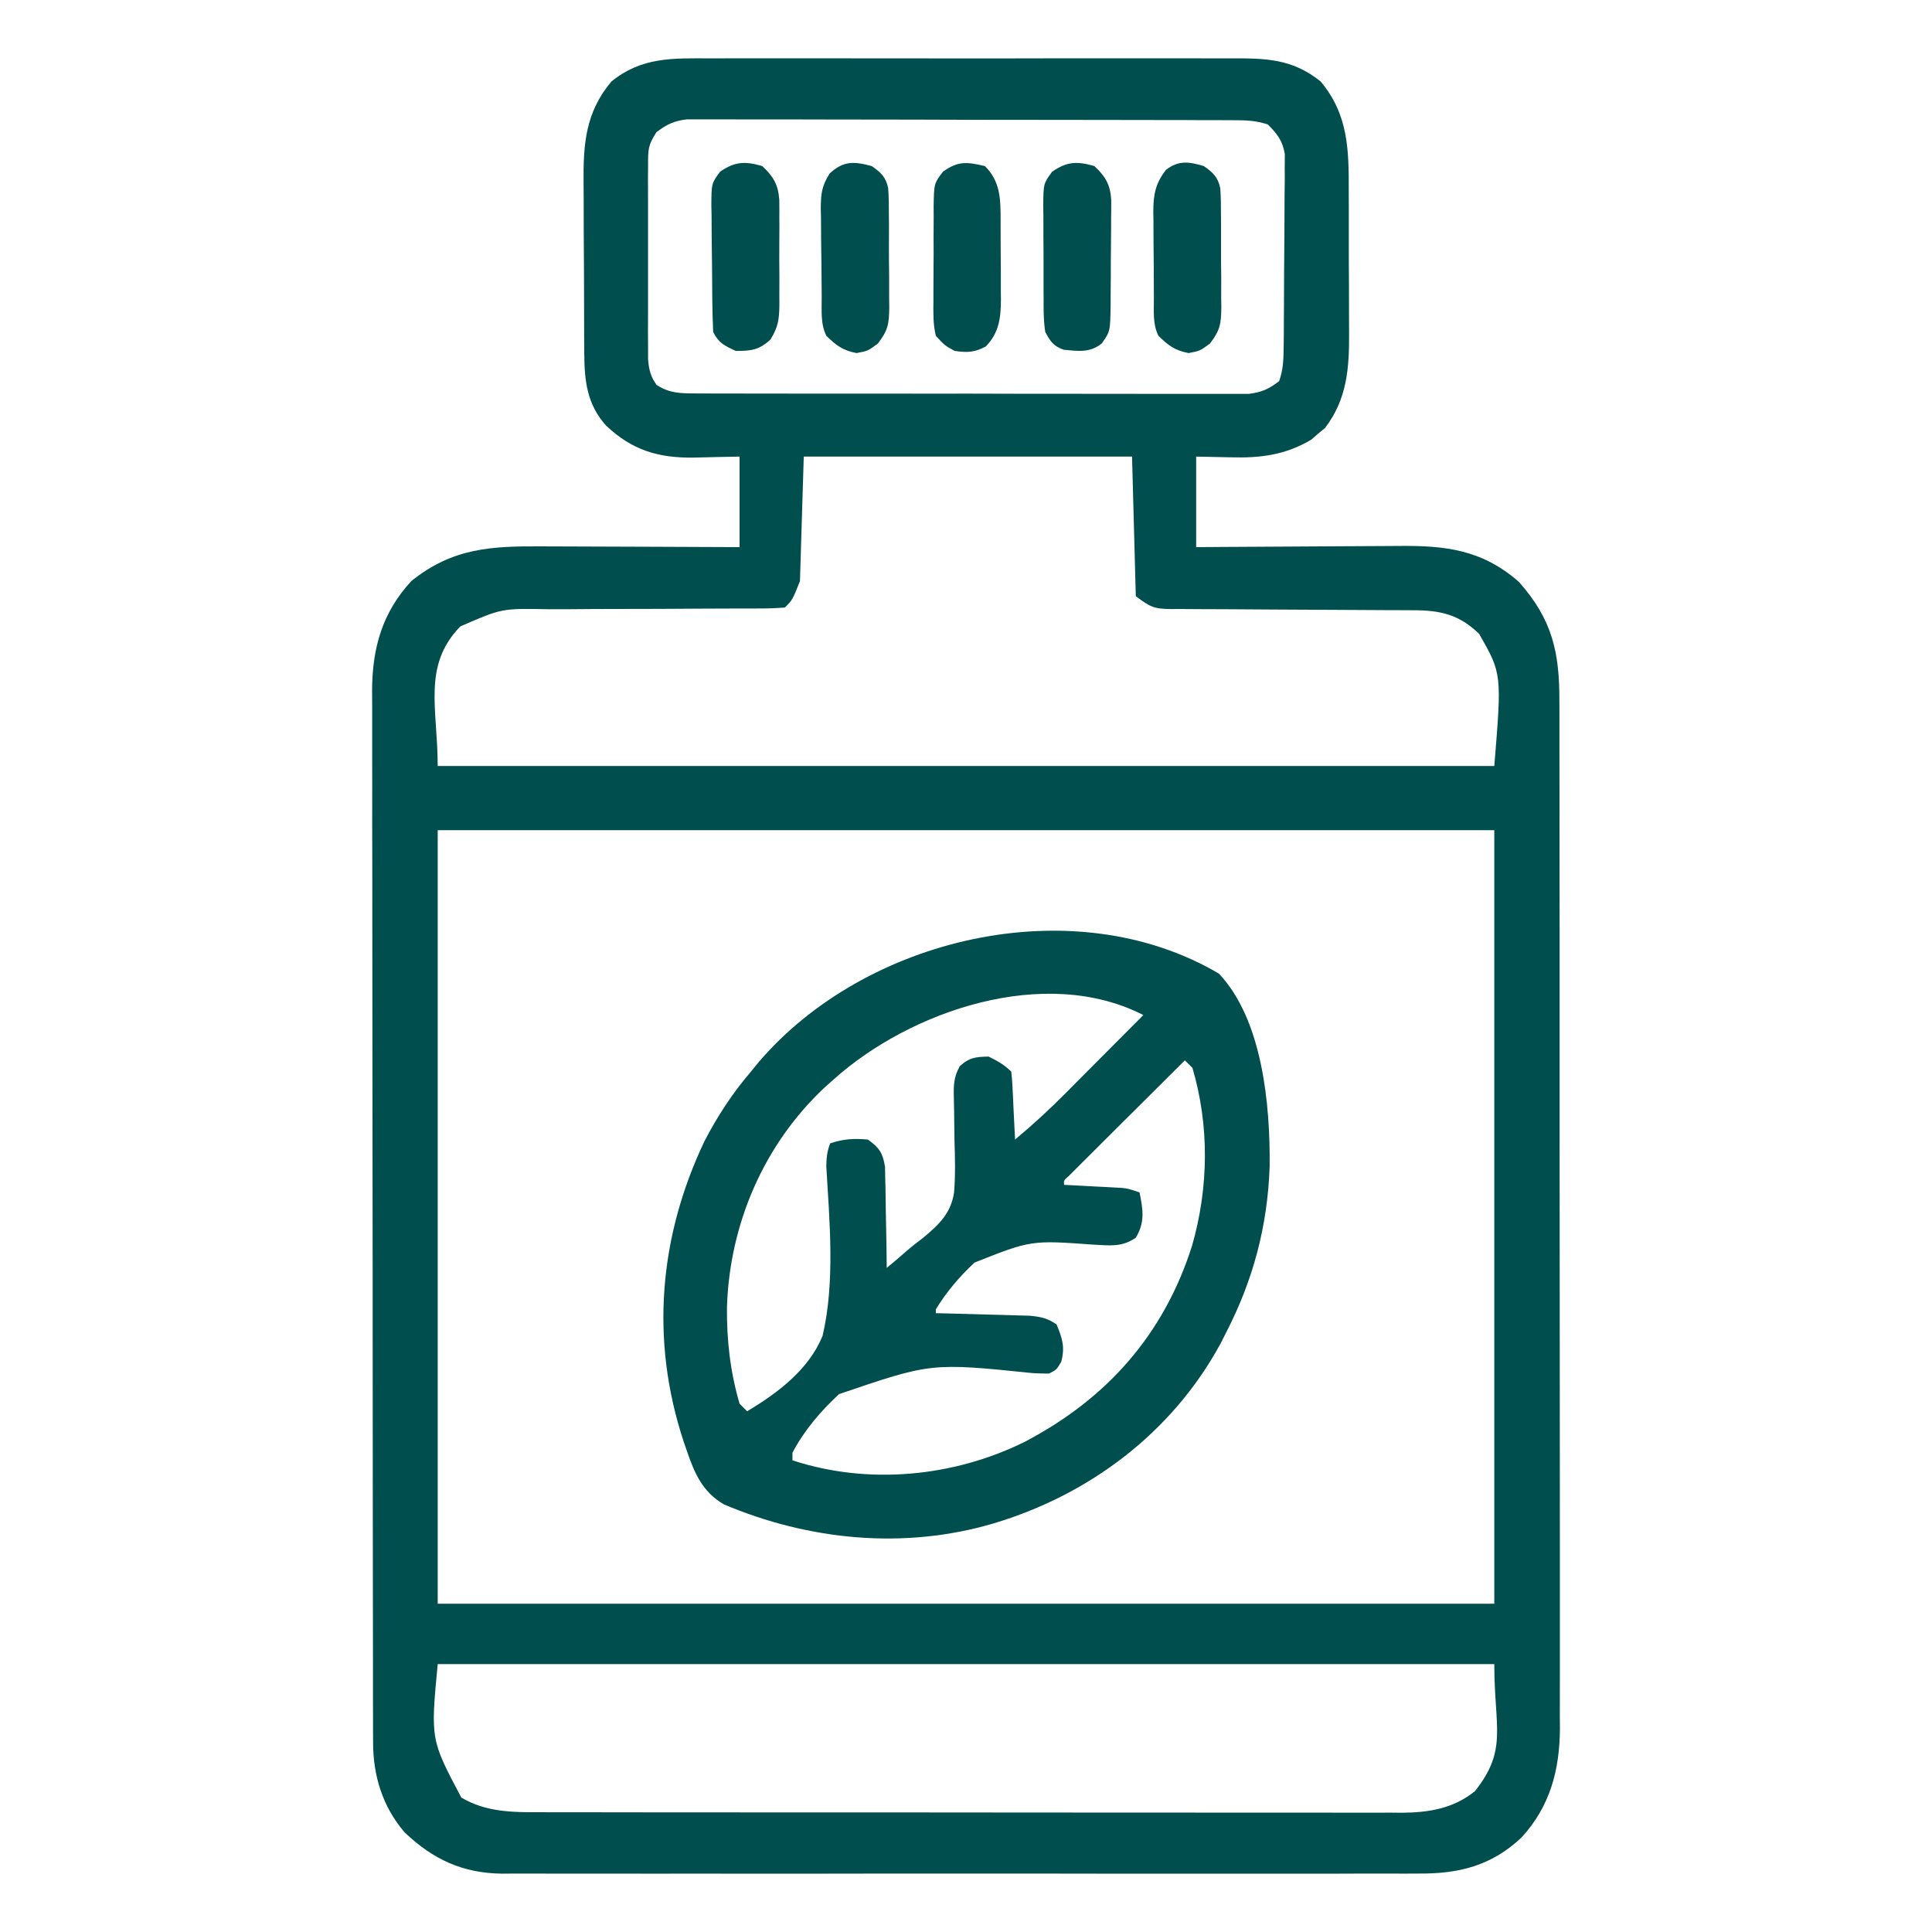 <svg width="36" height="36" viewBox="0 0 36 36" fill="none" xmlns="http://www.w3.org/2000/svg">
<path d="M13.233 1.088C13.349 1.088 13.464 1.088 13.58 1.087C13.892 1.086 14.205 1.086 14.518 1.087C14.845 1.088 15.173 1.087 15.501 1.087C16.051 1.086 16.602 1.087 17.152 1.088C17.788 1.09 18.423 1.089 19.059 1.088C19.605 1.086 20.152 1.086 20.698 1.087C21.024 1.087 21.35 1.087 21.676 1.087C21.983 1.086 22.29 1.086 22.596 1.088C22.708 1.088 22.821 1.088 22.933 1.088C23.584 1.084 24.083 1.094 24.609 1.519C25.125 2.136 25.134 2.789 25.132 3.568C25.132 3.668 25.133 3.768 25.133 3.868C25.134 4.076 25.134 4.284 25.133 4.493C25.132 4.758 25.134 5.023 25.136 5.289C25.137 5.495 25.137 5.701 25.137 5.907C25.137 6.005 25.137 6.102 25.138 6.2C25.143 6.857 25.101 7.435 24.692 7.973C24.649 8.009 24.606 8.045 24.561 8.081C24.519 8.118 24.476 8.155 24.433 8.193C23.945 8.482 23.475 8.538 22.918 8.521C22.71 8.517 22.503 8.512 22.289 8.508C22.289 9.065 22.289 9.621 22.289 10.195C22.428 10.194 22.567 10.193 22.71 10.192C23.172 10.188 23.634 10.186 24.095 10.184C24.375 10.183 24.655 10.182 24.934 10.179C25.205 10.177 25.475 10.176 25.745 10.175C25.848 10.175 25.951 10.174 26.053 10.173C26.936 10.163 27.617 10.243 28.301 10.841C28.927 11.546 29.061 12.155 29.057 13.079C29.058 13.163 29.058 13.248 29.058 13.334C29.059 13.566 29.059 13.799 29.058 14.031C29.058 14.282 29.059 14.533 29.059 14.784C29.06 15.275 29.061 15.766 29.06 16.258C29.06 16.657 29.06 17.056 29.061 17.456C29.061 17.512 29.061 17.569 29.061 17.628C29.061 17.744 29.061 17.859 29.061 17.975C29.062 19.058 29.062 20.142 29.061 21.225C29.061 22.216 29.062 23.206 29.063 24.197C29.064 25.214 29.065 26.232 29.065 27.25C29.064 27.821 29.065 28.392 29.066 28.963C29.067 29.45 29.067 29.936 29.066 30.422C29.065 30.67 29.065 30.918 29.066 31.166C29.067 31.435 29.066 31.704 29.065 31.973C29.066 32.051 29.066 32.128 29.067 32.209C29.062 32.982 28.884 33.657 28.354 34.236C27.796 34.765 27.186 34.917 26.432 34.911C26.356 34.911 26.281 34.911 26.203 34.912C25.953 34.913 25.702 34.912 25.451 34.911C25.271 34.912 25.09 34.912 24.91 34.913C24.472 34.914 24.033 34.914 23.595 34.913C23.239 34.912 22.882 34.912 22.526 34.913C22.475 34.913 22.424 34.913 22.372 34.913C22.269 34.913 22.165 34.913 22.062 34.913C21.095 34.914 20.128 34.913 19.161 34.911C18.332 34.91 17.503 34.91 16.674 34.911C15.71 34.913 14.747 34.914 13.783 34.913C13.68 34.913 13.577 34.913 13.474 34.913C13.424 34.913 13.373 34.912 13.321 34.912C12.965 34.912 12.609 34.913 12.254 34.913C11.774 34.914 11.295 34.913 10.816 34.912C10.64 34.911 10.464 34.912 10.289 34.912C10.049 34.913 9.808 34.912 9.568 34.911C9.465 34.911 9.465 34.911 9.359 34.913C8.619 34.904 8.071 34.649 7.538 34.142C7.13 33.666 6.953 33.092 6.952 32.473C6.951 32.401 6.951 32.329 6.951 32.255C6.951 32.136 6.951 32.136 6.951 32.016C6.951 31.932 6.951 31.848 6.95 31.762C6.95 31.529 6.95 31.296 6.95 31.064C6.95 30.812 6.949 30.561 6.949 30.31C6.948 29.761 6.947 29.212 6.947 28.663C6.947 28.32 6.946 27.977 6.946 27.634C6.945 26.685 6.944 25.735 6.944 24.785C6.944 24.724 6.944 24.663 6.944 24.601C6.944 24.509 6.944 24.509 6.944 24.416C6.944 24.293 6.944 24.169 6.944 24.046C6.944 23.985 6.944 23.924 6.944 23.86C6.944 22.869 6.943 21.877 6.941 20.885C6.939 19.866 6.938 18.847 6.938 17.829C6.938 17.257 6.938 16.685 6.937 16.113C6.935 15.626 6.935 15.139 6.936 14.652C6.936 14.404 6.936 14.156 6.935 13.907C6.934 13.638 6.934 13.368 6.935 13.099C6.935 13.021 6.934 12.943 6.933 12.863C6.938 12.075 7.121 11.416 7.664 10.828C8.432 10.209 9.154 10.175 10.101 10.181C10.207 10.182 10.314 10.182 10.42 10.182C10.698 10.183 10.977 10.184 11.255 10.185C11.54 10.187 11.825 10.188 12.109 10.188C12.666 10.19 13.224 10.192 13.781 10.195C13.781 9.638 13.781 9.081 13.781 8.508C13.347 8.516 13.347 8.516 12.913 8.527C12.259 8.533 11.775 8.385 11.296 7.933C10.939 7.539 10.89 7.1 10.887 6.588C10.886 6.5 10.886 6.412 10.885 6.321C10.885 6.226 10.884 6.13 10.884 6.035C10.884 5.962 10.884 5.962 10.884 5.888C10.883 5.631 10.882 5.374 10.882 5.117C10.881 4.853 10.88 4.589 10.877 4.325C10.876 4.121 10.876 3.917 10.876 3.712C10.876 3.615 10.875 3.518 10.874 3.421C10.867 2.685 10.908 2.097 11.392 1.519C11.961 1.059 12.535 1.085 13.233 1.088ZM12.234 2.461C12.073 2.703 12.076 2.793 12.076 3.079C12.075 3.162 12.075 3.246 12.074 3.332C12.075 3.422 12.075 3.512 12.075 3.605C12.075 3.698 12.075 3.791 12.075 3.886C12.075 4.082 12.075 4.278 12.075 4.475C12.076 4.726 12.076 4.977 12.075 5.228C12.074 5.468 12.075 5.708 12.075 5.948C12.075 6.038 12.075 6.128 12.074 6.221C12.075 6.305 12.075 6.388 12.076 6.475C12.076 6.548 12.076 6.622 12.076 6.698C12.094 6.897 12.12 7.009 12.234 7.172C12.475 7.329 12.68 7.33 12.963 7.331C13.056 7.331 13.148 7.332 13.243 7.332C13.345 7.332 13.447 7.332 13.549 7.332C13.656 7.332 13.764 7.332 13.871 7.333C14.164 7.334 14.456 7.334 14.748 7.334C14.991 7.334 15.235 7.334 15.479 7.334C16.054 7.335 16.629 7.335 17.204 7.335C17.797 7.334 18.39 7.335 18.984 7.337C19.493 7.338 20.002 7.338 20.512 7.338C20.816 7.338 21.12 7.338 21.424 7.339C21.71 7.34 21.997 7.34 22.283 7.339C22.388 7.339 22.493 7.339 22.598 7.339C22.741 7.34 22.884 7.339 23.028 7.339C23.108 7.339 23.188 7.339 23.271 7.339C23.512 7.309 23.644 7.249 23.836 7.101C23.91 6.879 23.916 6.718 23.919 6.485C23.92 6.402 23.921 6.318 23.922 6.232C23.922 6.142 23.922 6.052 23.923 5.959C23.924 5.821 23.924 5.821 23.925 5.679C23.926 5.483 23.927 5.287 23.927 5.091C23.928 4.841 23.93 4.59 23.933 4.34C23.935 4.1 23.936 3.861 23.936 3.622C23.938 3.487 23.938 3.487 23.94 3.349C23.94 3.266 23.939 3.182 23.939 3.096C23.94 3.022 23.94 2.949 23.941 2.873C23.897 2.619 23.805 2.502 23.625 2.32C23.394 2.243 23.223 2.241 22.98 2.24C22.889 2.24 22.798 2.239 22.705 2.239C22.604 2.239 22.503 2.239 22.402 2.239C22.296 2.238 22.189 2.238 22.083 2.237C21.795 2.237 21.506 2.236 21.218 2.236C21.038 2.236 20.857 2.235 20.677 2.235C20.113 2.234 19.55 2.233 18.986 2.233C18.335 2.233 17.684 2.232 17.033 2.229C16.53 2.228 16.027 2.227 15.524 2.227C15.223 2.227 14.922 2.227 14.622 2.225C14.339 2.224 14.057 2.224 13.774 2.225C13.67 2.225 13.567 2.224 13.463 2.224C13.321 2.223 13.18 2.223 13.038 2.224C12.959 2.224 12.879 2.224 12.798 2.224C12.557 2.253 12.428 2.316 12.234 2.461ZM14.977 8.508C14.953 9.273 14.93 10.039 14.906 10.828C14.766 11.18 14.766 11.18 14.625 11.32C14.452 11.334 14.287 11.339 14.114 11.338C14.036 11.338 14.036 11.338 13.955 11.339C13.841 11.339 13.726 11.34 13.612 11.339C13.43 11.339 13.249 11.34 13.067 11.341C12.551 11.345 12.035 11.347 11.518 11.347C11.203 11.347 10.887 11.349 10.572 11.352C10.452 11.352 10.332 11.352 10.211 11.352C9.351 11.335 9.351 11.335 8.578 11.672C7.866 12.403 8.156 13.208 8.156 14.273C14.653 14.273 21.15 14.273 27.844 14.273C27.985 12.553 27.985 12.553 27.562 11.812C27.19 11.449 26.835 11.37 26.327 11.371C26.275 11.371 26.222 11.371 26.168 11.37C26.055 11.37 25.942 11.369 25.828 11.369C25.649 11.369 25.469 11.368 25.29 11.366C24.78 11.362 24.27 11.36 23.76 11.358C23.448 11.357 23.136 11.355 22.824 11.352C22.705 11.352 22.586 11.351 22.467 11.351C22.301 11.351 22.135 11.35 21.969 11.348C21.92 11.349 21.871 11.349 21.82 11.349C21.502 11.345 21.436 11.313 21.164 11.109C21.141 10.251 21.118 9.392 21.094 8.508C19.075 8.508 17.056 8.508 14.977 8.508ZM8.156 15.469C8.156 20.225 8.156 24.982 8.156 29.883C14.653 29.883 21.15 29.883 27.844 29.883C27.844 25.126 27.844 20.369 27.844 15.469C21.347 15.469 14.85 15.469 8.156 15.469ZM8.156 31.008C8.023 32.414 8.023 32.414 8.596 33.495C9.057 33.768 9.551 33.77 10.072 33.768C10.178 33.769 10.178 33.769 10.286 33.769C10.522 33.77 10.757 33.77 10.993 33.769C11.163 33.77 11.332 33.77 11.502 33.77C11.914 33.771 12.325 33.771 12.737 33.771C13.072 33.771 13.407 33.771 13.742 33.771C13.79 33.772 13.838 33.772 13.887 33.772C13.984 33.772 14.081 33.772 14.178 33.772C15.087 33.773 15.996 33.772 16.905 33.772C17.735 33.772 18.566 33.772 19.397 33.774C20.25 33.775 21.105 33.776 21.958 33.775C22.437 33.775 22.916 33.776 23.395 33.776C23.846 33.777 24.296 33.777 24.747 33.776C24.912 33.776 25.077 33.776 25.242 33.777C25.468 33.778 25.694 33.777 25.919 33.776C25.985 33.777 26.05 33.777 26.117 33.778C26.624 33.774 27.08 33.701 27.483 33.376C28.099 32.599 27.844 32.2 27.844 31.008C21.347 31.008 14.85 31.008 8.156 31.008Z" fill="#014E4E"/>
<path d="M22.711 18.141C23.528 19 23.671 20.606 23.658 21.736C23.62 22.838 23.355 23.842 22.852 24.82C22.814 24.895 22.776 24.969 22.738 25.045C21.836 26.699 20.294 27.857 18.505 28.389C16.843 28.878 15.069 28.702 13.487 28.031C13.083 27.793 12.939 27.447 12.793 27.018C12.765 26.939 12.765 26.939 12.738 26.859C12.115 24.97 12.278 23.05 13.127 21.264C13.372 20.792 13.647 20.372 13.992 19.969C14.037 19.913 14.083 19.858 14.129 19.801C16.11 17.469 19.996 16.543 22.711 18.141ZM15.539 20.109C15.48 20.161 15.422 20.213 15.362 20.267C14.233 21.327 13.596 22.806 13.546 24.352C13.539 24.966 13.607 25.566 13.781 26.156C13.828 26.203 13.874 26.249 13.922 26.297C14.493 25.955 15.069 25.523 15.328 24.891C15.563 23.881 15.457 22.762 15.397 21.736C15.399 21.577 15.411 21.453 15.469 21.305C15.721 21.221 15.907 21.211 16.172 21.234C16.387 21.39 16.447 21.477 16.491 21.741C16.493 21.828 16.494 21.915 16.496 22.005C16.497 22.051 16.498 22.097 16.5 22.145C16.503 22.293 16.504 22.44 16.506 22.588C16.508 22.688 16.51 22.789 16.512 22.889C16.517 23.134 16.521 23.38 16.523 23.625C16.637 23.531 16.75 23.437 16.86 23.339C16.97 23.243 17.085 23.151 17.203 23.063C17.497 22.818 17.721 22.606 17.778 22.218C17.804 21.892 17.796 21.569 17.785 21.243C17.782 21.075 17.78 20.907 17.779 20.739C17.778 20.636 17.776 20.532 17.773 20.428C17.768 20.21 17.776 20.062 17.883 19.869C18.056 19.705 18.186 19.692 18.422 19.688C18.585 19.768 18.715 19.84 18.844 19.969C18.855 20.063 18.861 20.158 18.866 20.253C18.869 20.309 18.872 20.366 18.875 20.425C18.878 20.485 18.881 20.544 18.883 20.606C18.886 20.666 18.889 20.726 18.892 20.788C18.9 20.937 18.907 21.086 18.914 21.234C19.248 20.956 19.564 20.665 19.87 20.356C19.932 20.294 19.932 20.294 19.995 20.23C20.126 20.099 20.256 19.968 20.386 19.837C20.475 19.747 20.565 19.658 20.654 19.568C20.871 19.351 21.088 19.132 21.305 18.914C19.468 17.975 16.965 18.834 15.539 20.109ZM22.078 19.758C21.758 20.077 21.437 20.396 21.117 20.715C21.008 20.824 20.899 20.933 20.789 21.041C20.633 21.197 20.477 21.353 20.32 21.509C20.271 21.558 20.222 21.607 20.171 21.657C20.126 21.702 20.081 21.747 20.035 21.793C19.995 21.833 19.955 21.873 19.914 21.914C19.82 21.995 19.82 21.995 19.828 22.078C19.954 22.085 19.954 22.085 20.082 22.091C20.192 22.097 20.302 22.103 20.413 22.109C20.468 22.112 20.523 22.114 20.58 22.117C20.66 22.122 20.66 22.122 20.741 22.126C20.815 22.13 20.815 22.13 20.89 22.134C21.023 22.148 21.023 22.148 21.234 22.219C21.298 22.544 21.339 22.771 21.164 23.063C20.911 23.239 20.687 23.209 20.387 23.193C19.213 23.108 19.213 23.108 18.159 23.526C17.882 23.785 17.634 24.073 17.438 24.398C17.438 24.422 17.438 24.445 17.438 24.469C17.496 24.47 17.554 24.472 17.614 24.473C17.877 24.48 18.141 24.487 18.404 24.495C18.496 24.497 18.587 24.5 18.682 24.502C18.77 24.505 18.858 24.507 18.948 24.51C19.07 24.513 19.07 24.513 19.194 24.517C19.399 24.538 19.52 24.562 19.688 24.68C19.795 24.94 19.847 25.099 19.775 25.374C19.688 25.523 19.688 25.523 19.547 25.594C19.446 25.595 19.344 25.592 19.243 25.586C17.351 25.392 17.351 25.392 15.635 25.977C15.291 26.295 14.984 26.654 14.766 27.07C14.766 27.117 14.766 27.163 14.766 27.211C16.177 27.674 17.761 27.522 19.081 26.873C20.619 26.072 21.689 24.869 22.214 23.207C22.522 22.128 22.538 20.978 22.219 19.898C22.149 19.829 22.149 19.829 22.078 19.758Z" fill="#014E4E"/>
<path d="M22.43 3.094C22.598 3.21 22.696 3.301 22.738 3.507C22.749 3.673 22.752 3.838 22.751 4.005C22.751 4.097 22.751 4.097 22.752 4.191C22.753 4.32 22.752 4.449 22.752 4.578C22.75 4.776 22.753 4.973 22.756 5.17C22.756 5.296 22.756 5.422 22.755 5.548C22.756 5.607 22.757 5.665 22.758 5.726C22.753 6.031 22.738 6.152 22.546 6.401C22.359 6.539 22.359 6.539 22.148 6.579C21.891 6.53 21.772 6.439 21.586 6.258C21.474 6.034 21.503 5.792 21.501 5.547C21.501 5.49 21.5 5.433 21.5 5.375C21.5 5.255 21.499 5.134 21.499 5.014C21.498 4.831 21.496 4.648 21.494 4.464C21.493 4.348 21.493 4.231 21.493 4.114C21.491 4.032 21.491 4.032 21.49 3.948C21.491 3.627 21.528 3.42 21.727 3.164C21.964 2.984 22.151 3.012 22.43 3.094Z" fill="#014E4E"/>
<path d="M16.242 3.094C16.411 3.21 16.509 3.301 16.55 3.507C16.562 3.673 16.564 3.838 16.563 4.005C16.564 4.097 16.564 4.097 16.565 4.191C16.565 4.32 16.565 4.449 16.564 4.578C16.563 4.776 16.565 4.973 16.568 5.17C16.568 5.296 16.568 5.422 16.568 5.548C16.569 5.607 16.57 5.665 16.57 5.726C16.566 6.031 16.551 6.152 16.358 6.401C16.172 6.539 16.172 6.539 15.961 6.579C15.704 6.53 15.585 6.439 15.398 6.258C15.285 6.03 15.314 5.781 15.311 5.531C15.311 5.473 15.31 5.415 15.31 5.355C15.309 5.231 15.308 5.108 15.307 4.984C15.306 4.796 15.303 4.607 15.3 4.419C15.299 4.299 15.299 4.179 15.298 4.059C15.297 4.003 15.296 3.947 15.294 3.889C15.296 3.613 15.309 3.476 15.457 3.235C15.718 2.993 15.911 3.006 16.242 3.094Z" fill="#014E4E"/>
<path d="M20.391 3.094C20.602 3.291 20.689 3.442 20.706 3.726C20.707 3.835 20.706 3.945 20.704 4.054C20.704 4.141 20.704 4.141 20.704 4.23C20.704 4.353 20.703 4.475 20.701 4.598C20.698 4.785 20.698 4.973 20.698 5.16C20.697 5.279 20.696 5.398 20.695 5.518C20.695 5.573 20.695 5.629 20.695 5.687C20.687 6.176 20.687 6.176 20.531 6.398C20.308 6.579 20.091 6.542 19.821 6.517C19.625 6.446 19.579 6.371 19.477 6.187C19.444 5.977 19.445 5.768 19.446 5.555C19.446 5.493 19.445 5.432 19.445 5.369C19.445 5.239 19.445 5.11 19.445 4.98C19.446 4.782 19.444 4.584 19.442 4.386C19.441 4.26 19.442 4.134 19.442 4.008C19.441 3.949 19.44 3.889 19.439 3.828C19.444 3.419 19.444 3.419 19.606 3.199C19.883 3.007 20.072 3.003 20.391 3.094Z" fill="#014E4E"/>
<path d="M14.203 3.094C14.413 3.29 14.501 3.442 14.521 3.725C14.523 3.834 14.523 3.943 14.522 4.052C14.522 4.11 14.522 4.168 14.523 4.227C14.523 4.35 14.522 4.472 14.521 4.594C14.52 4.781 14.521 4.967 14.523 5.154C14.523 5.273 14.522 5.392 14.522 5.511C14.522 5.566 14.523 5.622 14.523 5.679C14.519 5.951 14.502 6.089 14.357 6.326C14.144 6.523 13.998 6.539 13.711 6.539C13.504 6.444 13.392 6.392 13.289 6.187C13.28 5.981 13.274 5.775 13.272 5.568C13.272 5.507 13.271 5.445 13.271 5.382C13.27 5.251 13.269 5.121 13.268 4.991C13.267 4.791 13.264 4.592 13.261 4.393C13.26 4.266 13.26 4.139 13.259 4.013C13.257 3.923 13.257 3.923 13.255 3.832C13.257 3.419 13.257 3.419 13.418 3.199C13.695 3.007 13.885 3.003 14.203 3.094Z" fill="#014E4E"/>
<path d="M18.352 3.094C18.648 3.39 18.644 3.72 18.645 4.117C18.645 4.169 18.645 4.221 18.645 4.275C18.646 4.384 18.646 4.494 18.646 4.604C18.646 4.771 18.647 4.939 18.649 5.106C18.649 5.213 18.649 5.32 18.649 5.427C18.649 5.477 18.65 5.526 18.651 5.578C18.649 5.927 18.617 6.199 18.369 6.456C18.156 6.568 18.027 6.573 17.789 6.539C17.603 6.437 17.603 6.437 17.438 6.258C17.386 6.042 17.39 5.831 17.393 5.61C17.393 5.547 17.393 5.484 17.393 5.419C17.393 5.286 17.394 5.153 17.395 5.02C17.398 4.817 17.397 4.614 17.396 4.411C17.396 4.282 17.397 4.152 17.398 4.023C17.397 3.932 17.397 3.932 17.397 3.839C17.405 3.418 17.405 3.418 17.572 3.198C17.855 2.997 18.011 3.016 18.352 3.094Z" fill="#014E4E"/>
</svg>
